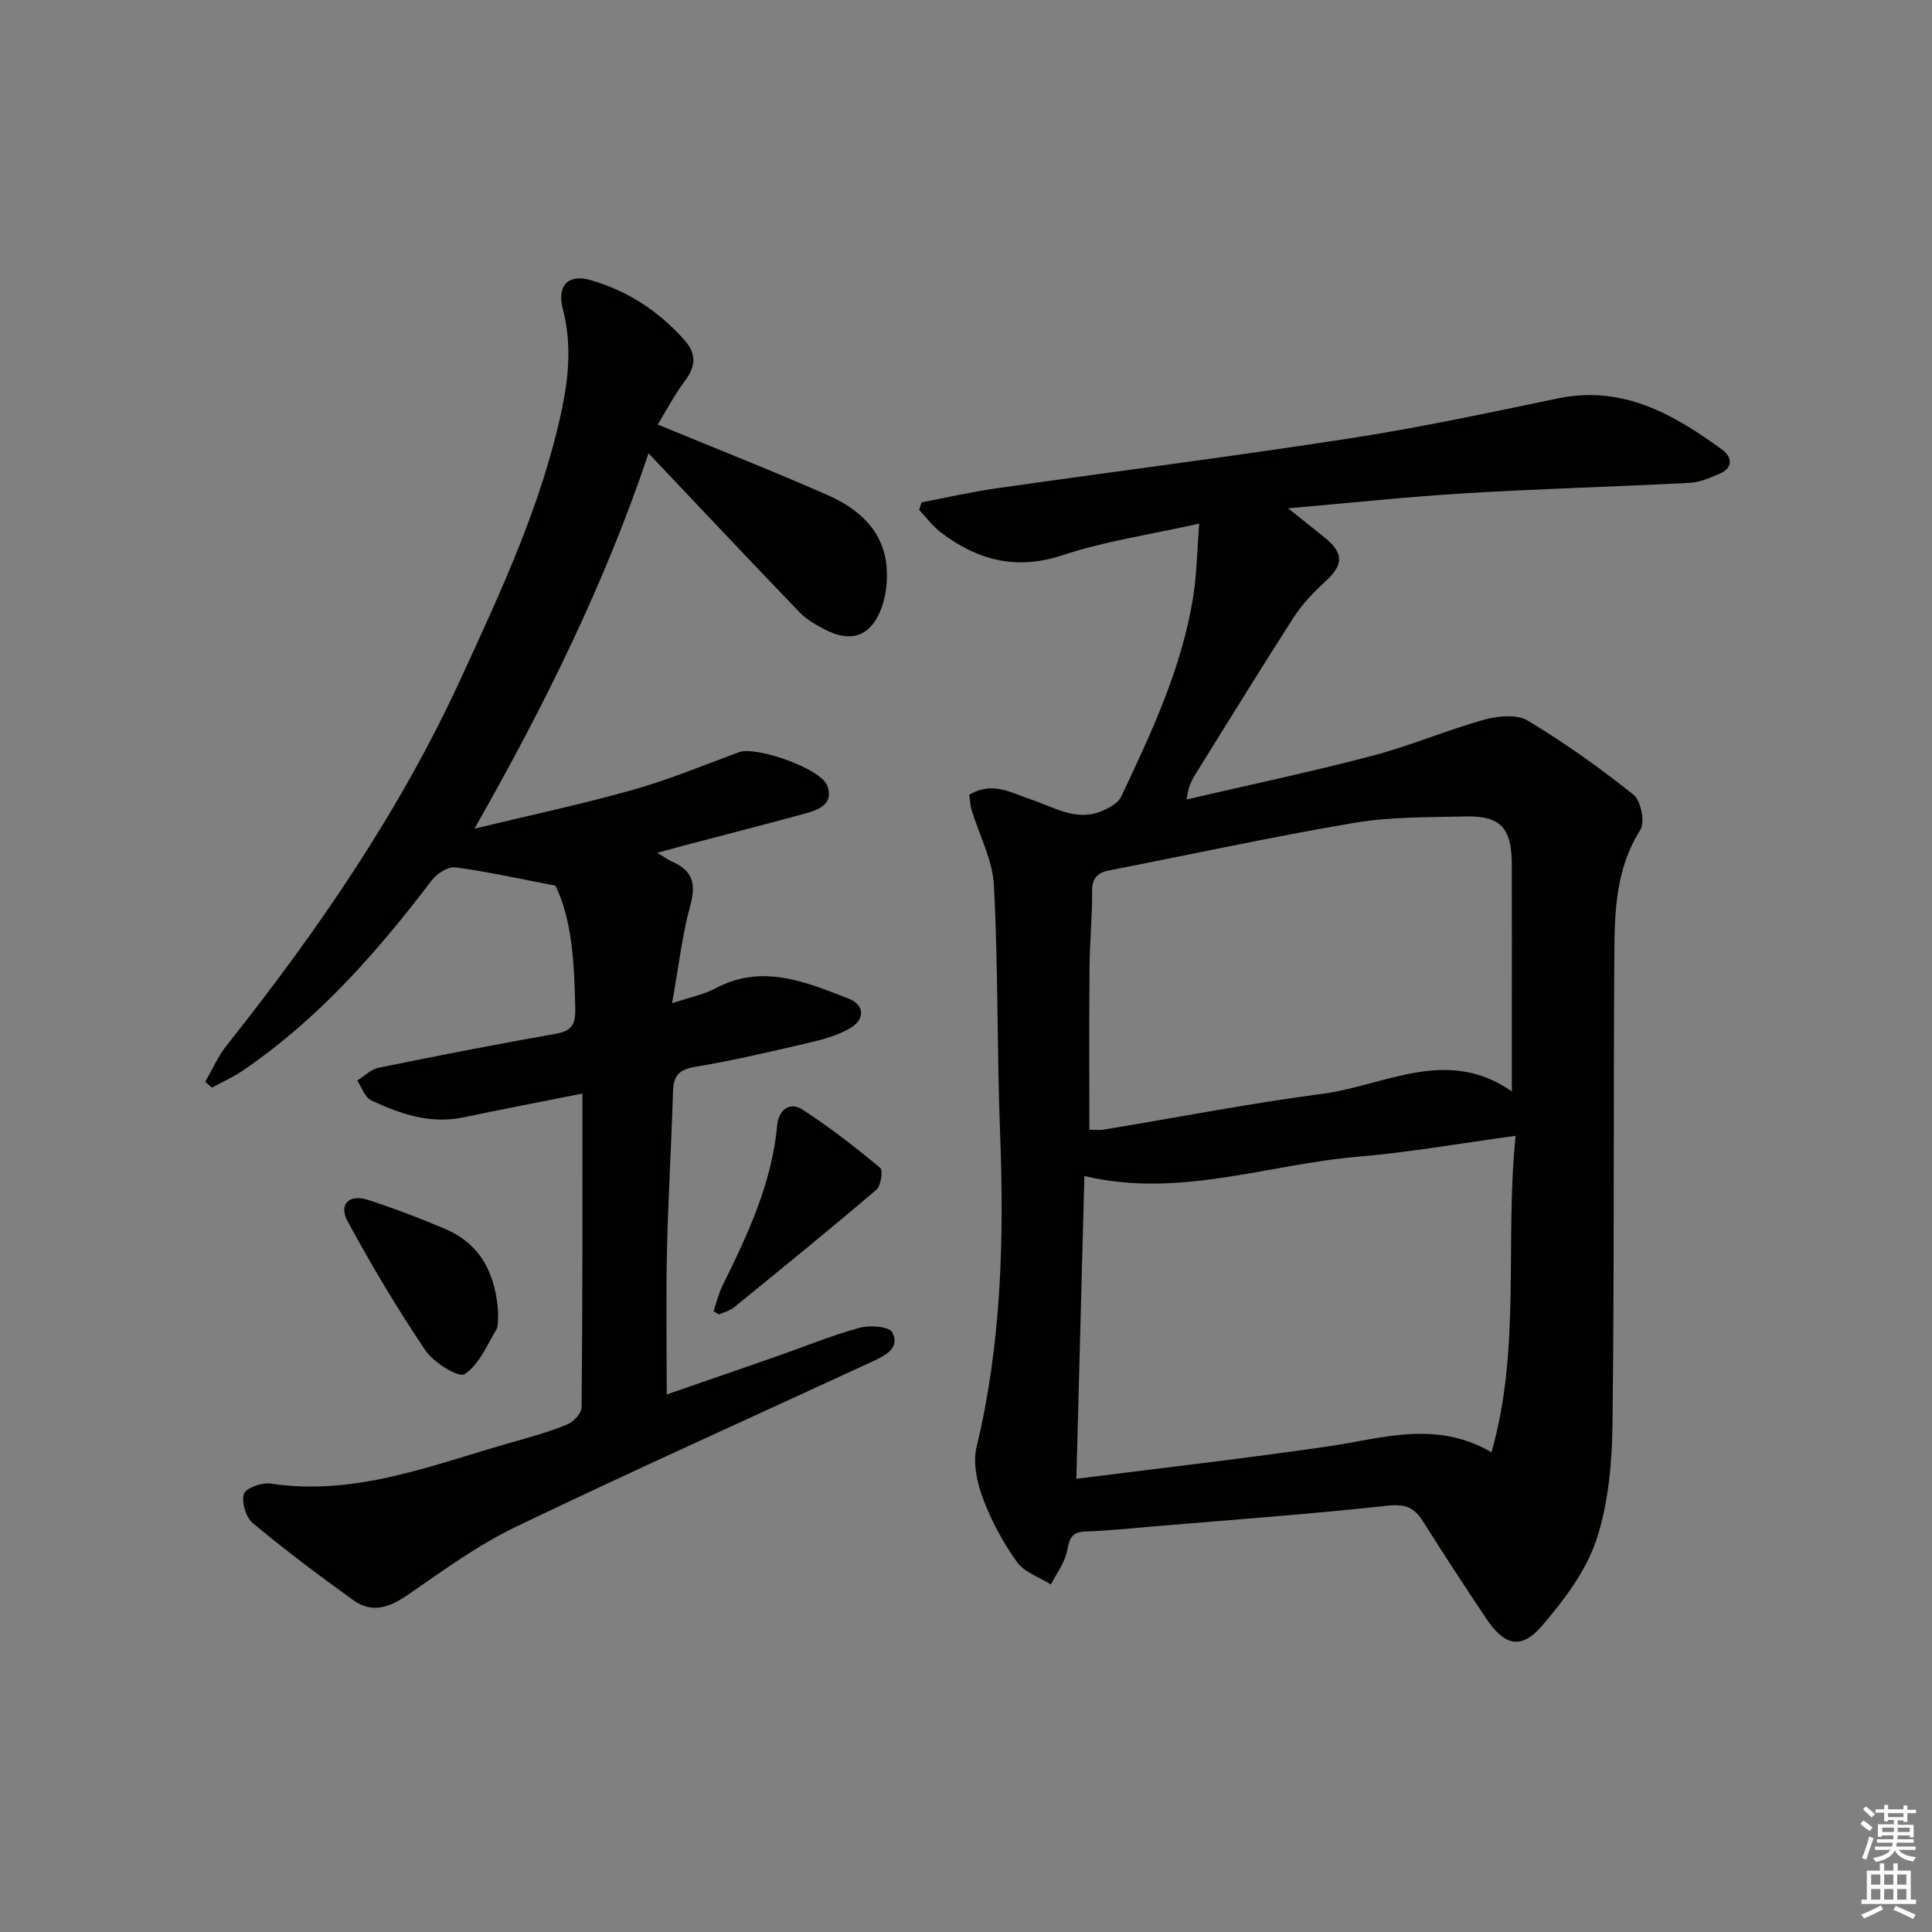 <svg enable-background="new 0 0 400 400" viewBox="0 0 400 400" xmlns="http://www.w3.org/2000/svg"><rect x="0" y="0" width="400" height="400" fill="#808080" stroke="none"/><g fill="#010100"><path d="m200.67 164.55c4.88-2.91 8.78-.33 12.77.97 4.81 1.58 9.4 4.67 14.75 2.37 1.49-.64 3.33-1.64 3.95-2.98 6.32-13.38 12.64-26.79 14.93-41.6.7-4.54.77-9.18 1.21-14.9-10.1 2.26-19.46 3.61-28.3 6.54-9.61 3.18-17.56 1.03-25.12-4.66-1.72-1.3-3.05-3.12-4.56-4.7.16-.53.32-1.05.48-1.58 5.09-.97 10.15-2.13 15.27-2.87 24.49-3.5 49.03-6.61 73.48-10.39 14.41-2.23 28.7-5.28 42.98-8.26 13.42-2.8 23.94 3.25 34.05 10.61 2.07 1.51 2.34 3.79-.62 5.02-1.96.82-4.05 1.75-6.12 1.85-15.45.8-30.92 1.22-46.36 2.15-11.72.7-23.41 1.96-36.77 3.12 3.25 2.6 5.34 4.28 7.44 5.95 4.16 3.33 4.08 5.74.2 9.27-2.41 2.2-4.74 4.65-6.5 7.38-6.84 10.63-13.44 21.41-20.13 32.13-.86 1.39-1.69 2.8-2.02 5.55 12.82-2.98 25.7-5.7 38.43-9.04 7.84-2.05 15.36-5.3 23.18-7.48 2.83-.79 6.75-1.16 9.02.2 7.63 4.58 14.93 9.79 21.89 15.34 1.54 1.23 2.42 5.69 1.42 7.27-5.05 7.94-5.33 16.73-5.39 25.5-.22 32.49.02 64.99-.38 97.49-.1 8.06-.83 16.48-3.35 24.04-2.17 6.5-6.72 12.51-11.29 17.81-4.29 4.98-7.74 4.08-11.53-1.59-4.44-6.63-8.81-13.32-13.06-20.07-1.79-2.85-3.64-3.65-7.28-3.26-16.19 1.77-32.44 2.94-48.68 4.31-4.64.39-9.28.9-13.92 1.04-2.88.09-3.32 1.47-3.8 3.98-.47 2.45-2.18 4.67-3.35 6.99-2.4-1.51-5.51-2.52-7.04-4.65-2.88-4.02-5.3-8.53-7.04-13.16-1.24-3.29-2.11-7.36-1.32-10.65 5.15-21.4 5.71-43.05 4.87-64.89-.66-17.13-.38-34.3-1.28-51.41-.28-5.27-3.05-10.41-4.63-15.63-.27-.91-.3-1.92-.48-3.11zm113.12 70.61c-11.6 1.57-22.06 3.43-32.59 4.32-18.75 1.58-37.12 8.67-56.69 4-.55 20.76-1.1 41.45-1.66 62.69 17.94-2.28 35.07-4.23 52.12-6.71 11.16-1.62 22.25-5.53 33.82 1.22 6.15-21.47 2.74-43.34 5-65.52zm-88.25-1.28c.49 0 1.82.18 3.09-.03 15.05-2.47 30.04-5.41 45.15-7.39 12.94-1.7 25.78-9.89 39.23-.49 0-5.96 0-11.02 0-16.08 0-10.32.02-20.64-.01-30.97-.02-7.56-2.35-10.07-9.72-9.88-7.64.19-15.39.05-22.88 1.32-16.99 2.88-33.85 6.55-50.77 9.85-2.48.49-3.55 1.63-3.52 4.36.05 5.14-.49 10.29-.53 15.43-.11 11.27-.04 22.52-.04 33.88z"/><path d="m120.58 226.41c-9.38 1.87-17 3.32-24.59 4.92-6.89 1.45-13.13-.69-19.15-3.52-1.31-.62-1.94-2.7-2.88-4.1 1.47-.91 2.83-2.31 4.41-2.64 12.18-2.48 24.38-4.87 36.62-7.02 3.32-.58 4.18-1.85 4.11-5.19-.19-9.15-.59-18.19-4.09-25.49-7.49-1.43-14.06-2.91-20.72-3.79-1.52-.2-3.84 1.29-4.9 2.68-11.34 14.91-23.6 28.87-39.24 39.47-1.96 1.33-4.17 2.31-6.27 3.45-.47-.4-.94-.8-1.4-1.2 1.47-2.53 2.66-5.29 4.46-7.55 18.79-23.65 35.84-48.42 48.48-75.95 8.31-18.09 16.8-36.15 20.93-55.84 1.45-6.92 1.99-13.73.17-20.69-1.25-4.79 1.1-7.31 5.79-5.95 7.62 2.21 14.13 6.44 19.43 12.45 2.51 2.85 2.31 5.42.06 8.42-2.25 3.01-4 6.39-5.62 9.03 12.01 4.96 23.65 9.54 35.09 14.57 6.49 2.85 11.71 7.37 12.3 15.06.23 3-.18 6.35-1.36 9.09-2.27 5.28-6.22 6.39-11.32 3.76-1.91-.98-3.89-2.09-5.35-3.61-10.36-10.77-20.6-21.66-31.27-32.92-8.96 26.79-21.56 52.3-36.04 77.71 10.93-2.64 21.94-4.98 32.76-8.02 7.48-2.1 14.7-5.13 22.02-7.81 3.55-1.3 16.89 3.38 18.24 6.89 1.42 3.69-1.53 4.98-4.31 5.74-8.48 2.33-17 4.5-25.5 6.74-1.58.42-3.14.86-5.38 1.47 1.41.83 2.29 1.47 3.25 1.9 4.03 1.81 4.85 4.45 3.65 8.83-1.72 6.28-2.45 12.83-3.82 20.42 3.99-1.34 6.64-1.84 8.9-3.05 9.74-5.23 18.75-1.38 27.71 2.11 3.24 1.26 3.39 4.24.34 6.05-2.5 1.48-5.48 2.33-8.35 3-7.91 1.85-15.83 3.72-23.84 5.05-3.39.56-4.46 1.89-4.56 5.1-.33 10.97-1 21.94-1.25 32.91-.22 9.79-.05 19.6-.05 29.82 7.24-2.51 15.13-5.23 23.01-7.98 5.64-1.97 11.18-4.26 16.93-5.83 2.11-.58 6.14-.26 6.76.94 1.7 3.34-1.57 4.86-4.15 6.06-24.58 11.37-49.3 22.45-73.72 34.18-7.85 3.77-15.06 9.01-22.26 14-3.81 2.64-7.46 4.08-11.4 1.26-7.11-5.11-14.13-10.38-20.86-15.98-1.43-1.19-2.37-4.31-1.86-6.04.35-1.2 3.71-2.44 5.5-2.17 17.68 2.7 33.7-3.93 50.08-8.56 3.83-1.08 7.68-2.16 11.35-3.66 1.3-.53 2.98-2.3 2.99-3.52.22-21.3.17-42.58.17-65z"/><path d="m103.15 271.94c-.12 1.11.12 2.48-.42 3.39-1.95 3.28-3.6 7.28-6.55 9.18-1.21.78-6.38-2.39-8.08-4.89-5.81-8.61-11.15-17.58-16.1-26.71-1.97-3.62.27-5.77 4.29-4.46 5.36 1.75 10.64 3.76 15.83 5.97 7.63 3.23 10.54 9.61 11.03 17.52z"/><path d="m147.73 271.47c.61-1.78 1.05-3.65 1.87-5.32 5.22-10.58 10.22-21.2 11.31-33.22.26-2.93 2.48-4.97 5.18-3.23 5.64 3.63 10.95 7.79 16.13 12.07.63.52.17 3.75-.77 4.55-9.71 8.27-19.6 16.32-29.5 24.37-.85.69-2.04.97-3.07 1.45-.39-.23-.77-.45-1.15-.67z"/></g><path d="m385.2 377.6.6-.7c.6.4 1.3.9 1.9 1.5l-.6.7c-.8-.5-1.4-1-1.9-1.5zm.3 7.1c.6-1.4 1.1-2.9 1.5-4.5.3.1.6.3.9.4-.5 1.4-1 2.9-1.5 4.4zm.2-10.1.6-.6c.7.5 1.3 1.1 1.9 1.6l-.7.7c-.6-.6-1.2-1.2-1.8-1.7zm8.4-.8h.8v.9h1.8v.7h-1.8v1.8h-.8v-.3h-1.2v.9h3.3v2.6h-.8v-.4h-2.5c0 .3 0 .6-.1.8h3.4v.7h-3.5c0 .3-.1.6-.1.8h4v.7h-3.5c.7.9 1.9 1.3 3.6 1.5-.2.2-.4.5-.6.9-1.9-.3-3.2-1.1-3.8-2.3-.5 1.1-1.8 2-3.9 2.4-.2-.3-.4-.5-.6-.8 1.9-.4 3.1-.9 3.6-1.7h-3.2v-.7h3.5c.1-.2.1-.5.2-.8h-3.3v-.7h3.4c0-.2 0-.5 0-.8h-2.4v.3h-.8v-2.6h3.3v-.9h-1.2v.3h-.8v-1.8h-1.8v-.7h1.8v-.9h.8v.9h3.2zm-4.4 5.5h2.4c0-.3 0-.6 0-.9h-2.4zm1.2-3.1h3.2v-.8h-3.2zm4.4 2.2h-2.4v.9h2.5v-.9z" fill="#fbfcfa"/><path d="m389.2 385.8h.9v1.5h1.9v-1.5h.9v1.5h2.7v6h1.1v.9h-11.3v-.9h1.1v-6h2.7zm.2 8.7.5.8c-1.2.6-2.5 1.3-4 1.9-.2-.3-.3-.6-.6-.8 1.6-.6 3-1.3 4.1-1.9zm-2-4.3h1.9v-2.1h-1.9zm0 3.1h1.9v-2.2h-1.9zm2.7-3.1h1.9v-2.1h-1.9zm0 3.1h1.9v-2.2h-1.9zm2.4 1.3c1.4.6 2.7 1.2 4.1 1.8l-.5.9c-1.5-.7-2.8-1.4-4.1-1.9zm2.2-6.5h-1.9v2.1h1.9zm-1.9 5.2h1.9v-2.2h-1.9z" fill="#fbfcfa"/></svg>